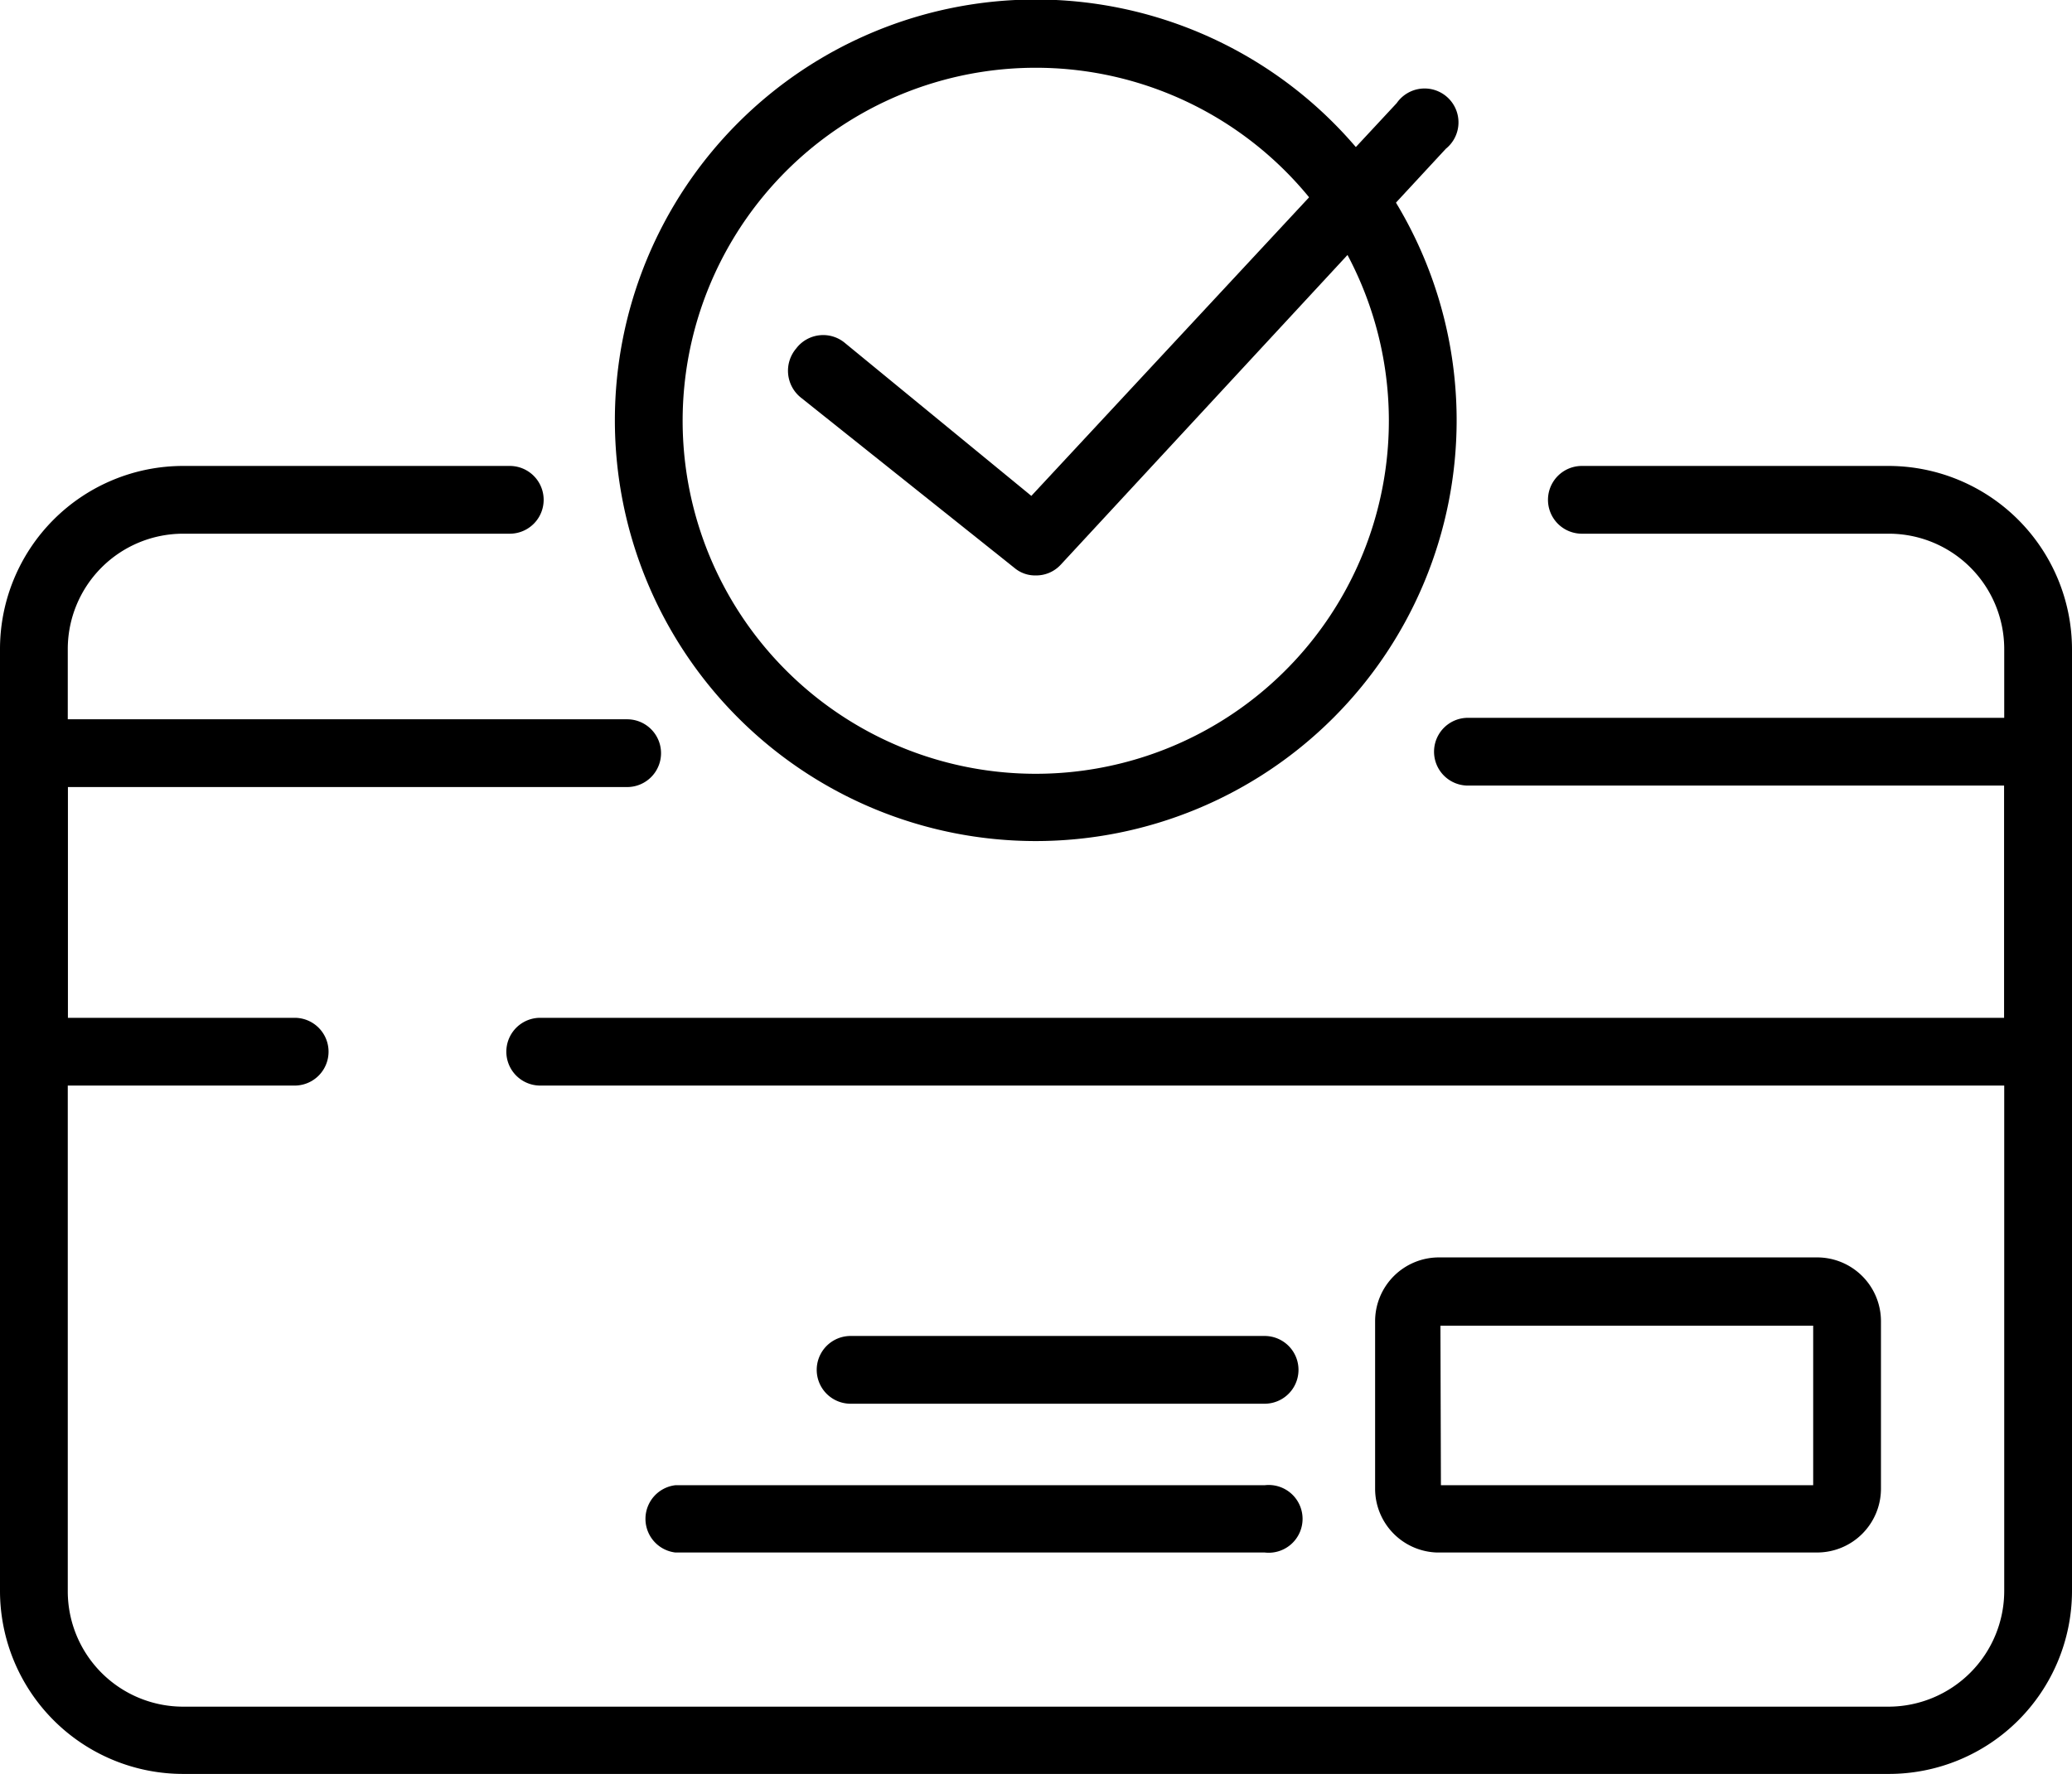<svg xmlns="http://www.w3.org/2000/svg" viewBox="0 0 42.19 36.13"><g id="Layer_2" data-name="Layer 2"><g id="_1" data-name=" 1"><path d="M38.46,36.13H3.73A3.73,3.73,0,0,1,0,32.41V13.22A3.73,3.73,0,0,1,3.73,9.49h6.65a.69.69,0,1,1,0,1.38H3.73a2.35,2.35,0,0,0-2.35,2.35V32.41a2.35,2.35,0,0,0,2.35,2.35H38.46a2.36,2.36,0,0,0,2.35-2.35V13.22a2.35,2.35,0,0,0-2.35-2.35H32.21a.69.69,0,0,1,0-1.38h6.25a3.74,3.74,0,0,1,3.73,3.73V32.41A3.73,3.73,0,0,1,38.46,36.13Z"></path><path d="M41.5,22.11H11a.69.69,0,1,1,0-1.38H40.81V16H29.89a.69.69,0,1,1,0-1.38H41.5a.69.69,0,0,1,.69.69v6.08A.69.69,0,0,1,41.5,22.11Z"></path><path d="M6,22.11H.69A.69.69,0,0,1,0,21.42V15.34a.69.69,0,0,1,.69-.69H12.77a.69.69,0,0,1,0,1.38H1.38v4.7H6a.69.69,0,0,1,0,1.38Z"></path><path d="M37,31.62H29.25A1.3,1.3,0,0,1,28,30.33V26.91a1.3,1.3,0,0,1,1.3-1.3H37a1.3,1.3,0,0,1,1.3,1.3v3.42A1.3,1.3,0,0,1,37,31.62Zm-7.66-1.37h7.58V27H29.33Z"></path><path d="M25.75,31.62h-12a.69.69,0,0,1,0-1.37h12a.69.69,0,1,1,0,1.37Z"></path><path d="M25.75,28.59H17.32a.69.69,0,1,1,0-1.38h8.43a.69.69,0,0,1,0,1.38Z"></path><path d="M21.09,17.13a8.57,8.57,0,1,1,8.57-8.57A8.57,8.57,0,0,1,21.09,17.13Zm0-15.75a7.19,7.19,0,1,0,7.19,7.18A7.19,7.19,0,0,0,21.09,1.38Z"></path><path d="M21.09,11.72a.65.65,0,0,1-.43-.15L16.31,8.1a.7.7,0,0,1-.1-1,.69.69,0,0,1,1-.11L21,10.1l7.44-8a.69.69,0,1,1,1,.93L21.6,11.5A.68.68,0,0,1,21.09,11.72Z"></path></g></g></svg>